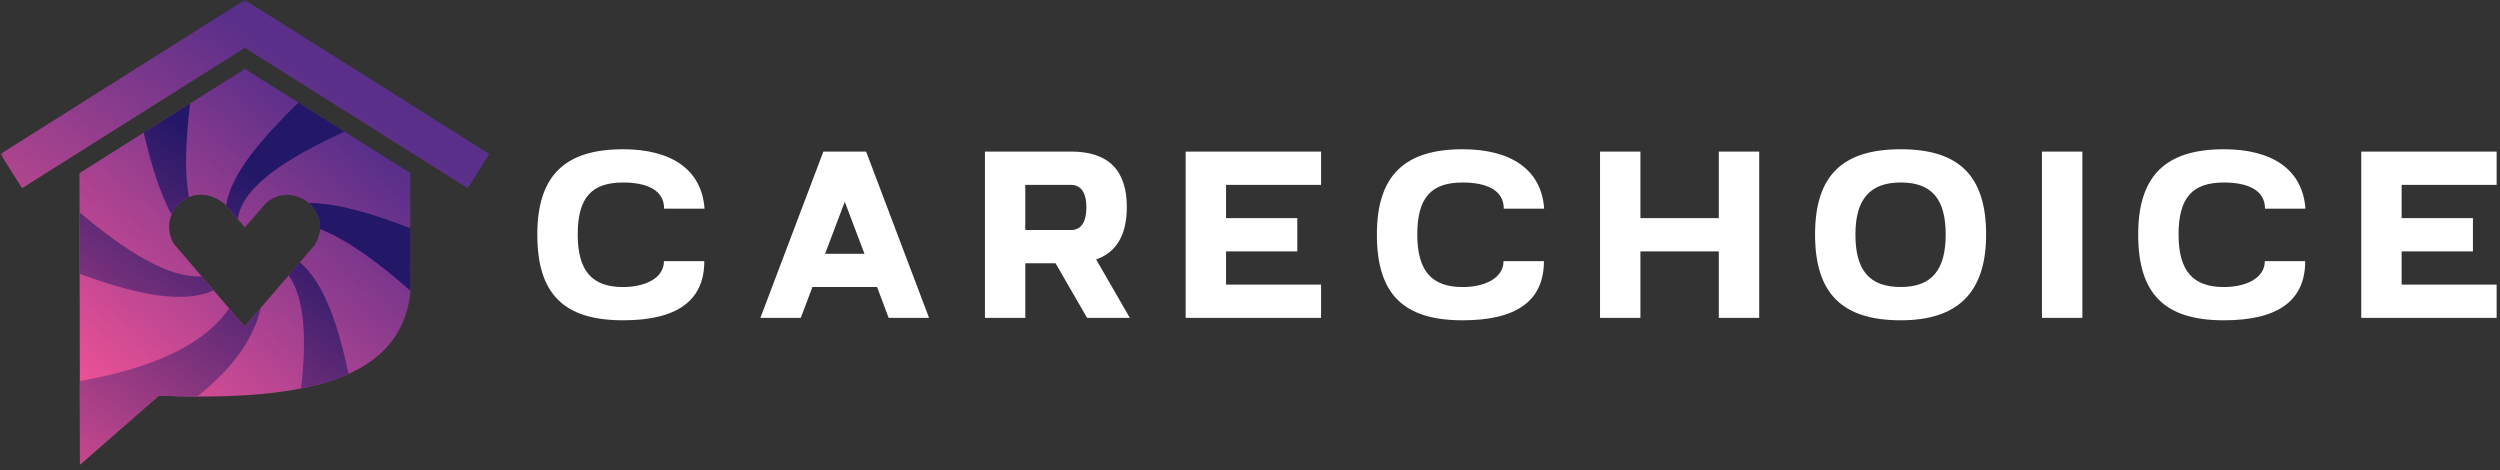<svg width="335" height="63" viewBox="0 0 335 63" fill="none" xmlns="http://www.w3.org/2000/svg">
<rect x="0" y="0" width="335" height="63" fill="#333333" stroke="none"/>
<g clip-path="url(#clip0_196_1299)">
<mask id="mask0_196_1299" style="mask-type:luminance" maskUnits="userSpaceOnUse" x="0" y="0" width="335" height="63">
<path d="M335 0H0V63H335V0Z" fill="white"/>
</mask>
<g mask="url(#mask0_196_1299)">
<path fill-rule="evenodd" clip-rule="evenodd" d="M83.494 42.92C90.746 42.92 94.378 40.279 94.378 34.995H88.969C88.969 37.286 86.424 38.464 83.494 38.464C79.382 38.464 77.414 36.359 77.414 31.426C77.414 26.493 79.262 24.456 83.494 24.456C86.583 24.456 88.993 25.412 88.993 27.958H94.407C94.028 22.641 89.858 20 83.494 20C75.722 20 72 23.5 72 31.426C72 39.352 75.501 42.92 83.494 42.92ZM119.081 42.598H124.495L116.06 20.317H110.329L101.89 42.598H107.304L108.865 38.458H117.525L119.081 42.598ZM115.839 34.006H110.561L113.198 27.036L115.839 34.006ZM131.979 42.598H137.392V35.274H141.442L145.673 42.598H151.402L146.883 34.765C149.625 33.809 150.994 31.454 150.994 27.733C150.994 22.799 148.512 20.311 143.54 20.311H131.983V42.594L131.979 42.598ZM143.506 30.82H137.386V24.773H143.506C144.809 24.773 145.576 25.763 145.576 27.766C145.576 29.769 144.87 30.825 143.506 30.825V30.82ZM158.878 42.598H177.024V38.14H164.29V33.684H173.839V29.226H164.29V24.768H177.024V20.311H158.878V42.594V42.598ZM196.002 42.92C203.263 42.92 206.886 40.279 206.886 34.995H201.472C201.472 37.286 198.928 38.464 195.996 38.464C191.894 38.464 189.915 36.359 189.915 31.426C189.915 26.493 191.765 24.456 195.996 24.456C199.085 24.456 201.506 25.412 201.506 27.958H206.919C206.54 22.641 202.367 20 195.996 20C188.235 20 184.502 23.5 184.502 31.426C184.502 39.352 188.005 42.92 195.996 42.92H196.002ZM230.322 42.598H235.735V20.317H230.322V29.231H219.816V20.317H214.403V42.598H219.816V33.684H230.322V42.598ZM254.707 42.92C262.321 42.92 266.139 39.222 266.139 31.426C266.139 23.63 262.575 20 254.707 20C246.84 20 243.218 23.564 243.218 31.426C243.218 39.288 246.816 42.92 254.707 42.92ZM248.626 31.422C248.626 26.743 250.539 24.452 254.702 24.452C258.867 24.452 260.721 26.68 260.721 31.422C260.721 36.161 258.872 38.458 254.702 38.458C250.533 38.458 248.626 36.262 248.626 31.422ZM273.623 42.598H279.036V20.317H273.623V42.598ZM298.005 42.92C305.262 42.92 308.898 40.279 308.898 34.995H303.485C303.485 37.286 300.94 38.464 298.005 38.464C293.902 38.464 291.928 36.359 291.928 31.426C291.928 26.493 293.777 24.456 298.005 24.456C301.097 24.456 303.513 25.412 303.513 27.958H308.926C308.548 22.641 304.374 20 298.005 20C290.237 20 286.516 23.5 286.516 31.426C286.516 39.352 290.017 42.92 298.005 42.92ZM316.406 42.598H334.553V38.14H321.819V33.684H331.373V29.226H321.819V24.768H334.553V20.311H316.406V42.594V42.598Z" fill="white"/>
<path fill-rule="evenodd" clip-rule="evenodd" d="M2.955 25.217L32.812 6.413L62.67 25.217L65.566 20.635L32.807 0L0.062 20.635L2.955 25.217Z" fill="url(#paint0_linear_196_1299)"/>
<path fill-rule="evenodd" clip-rule="evenodd" d="M10.716 62.245L10.648 23.199L32.816 9.236L54.983 23.194L54.967 39.397C53.49 51.64 39.102 53.693 21.266 53.022L10.716 62.245ZM32.783 43.758L42.168 32.837C44.908 28.32 39.252 24.006 35.635 27.231L32.812 30.462L30.028 27.261C25.562 23.819 20.937 28.695 23.304 32.681L32.783 43.758Z" fill="url(#paint1_linear_196_1299)"/>
<path fill-rule="evenodd" clip-rule="evenodd" d="M31.874 29.38L30.289 27.558C30.919 23.242 35.248 18.396 39.984 13.748L45.563 17.261L46.165 17.642C38.263 21.258 32.46 25.02 31.861 29.366L31.874 29.38Z" fill="url(#paint2_linear_196_1299)"/>
<path fill-rule="evenodd" clip-rule="evenodd" d="M54.97 38.979V38.943C50.574 35.075 46.48 32.089 42.884 30.706C42.987 29.297 42.356 28.039 41.367 27.197C45.295 27.213 50.076 28.678 54.978 30.575L54.97 38.979Z" fill="url(#paint3_linear_196_1299)"/>
<path fill-rule="evenodd" clip-rule="evenodd" d="M38.682 36.896L38.672 36.908L40.187 35.145C43.488 37.961 45.355 43.713 46.705 50.11C44.833 50.956 42.694 51.592 40.339 52.057C41.107 45.419 40.857 40.033 38.682 36.896Z" fill="url(#paint4_linear_196_1299)"/>
<path fill-rule="evenodd" clip-rule="evenodd" d="M10.715 62.247L10.695 51.058C20.137 49.377 27.218 46.386 30.698 41.325L32.782 43.76L34.937 41.252C33.924 45.71 30.844 49.623 26.433 53.136C24.749 53.13 23.024 53.09 21.265 53.024L10.715 62.247Z" fill="url(#paint5_linear_196_1299)"/>
<path fill-rule="evenodd" clip-rule="evenodd" d="M19.258 17.777L19.271 17.768L25.477 13.859C24.875 18.776 24.695 23.114 25.318 26.411C24.27 26.85 23.437 27.705 23 28.747C21.371 25.829 20.221 21.895 19.258 17.777Z" fill="url(#paint6_linear_196_1299)"/>
<path fill-rule="evenodd" clip-rule="evenodd" d="M10.67 36.693V36.675L10.656 28.451C16.938 33.746 22.581 37.263 27.018 37.023L28.617 38.892L28.634 38.912C24.285 40.884 17.619 39.233 10.67 36.693Z" fill="url(#paint7_linear_196_1299)"/>
</g>
</g>
<defs>
<linearGradient id="paint0_linear_196_1299" x1="24.666" y1="41.611" x2="44.917" y2="11.608" gradientUnits="userSpaceOnUse">
<stop stop-color="#B5468E"/>
<stop offset="1" stop-color="#592F8A"/>
</linearGradient>
<linearGradient id="paint1_linear_196_1299" x1="12.299" y1="60.862" x2="47.451" y2="18.451" gradientUnits="userSpaceOnUse">
<stop stop-color="#FF5697"/>
<stop offset="1" stop-color="#592F8A"/>
</linearGradient>
<linearGradient id="paint2_linear_196_1299" x1="35.202" y1="24.111" x2="9.844" y2="60.339" gradientUnits="userSpaceOnUse">
<stop stop-color="#231768"/>
<stop offset="1" stop-color="#C1478C"/>
</linearGradient>
<linearGradient id="paint3_linear_196_1299" x1="35.201" y1="24.111" x2="9.843" y2="60.339" gradientUnits="userSpaceOnUse">
<stop stop-color="#231768"/>
<stop offset="1" stop-color="#C1478C"/>
</linearGradient>
<linearGradient id="paint4_linear_196_1299" x1="35.2" y1="24.112" x2="9.842" y2="60.34" gradientUnits="userSpaceOnUse">
<stop stop-color="#231768"/>
<stop offset="1" stop-color="#C1478C"/>
</linearGradient>
<linearGradient id="paint5_linear_196_1299" x1="35.198" y1="24.112" x2="9.839" y2="60.34" gradientUnits="userSpaceOnUse">
<stop stop-color="#231768"/>
<stop offset="1" stop-color="#C1478C"/>
</linearGradient>
<linearGradient id="paint6_linear_196_1299" x1="35.199" y1="24.112" x2="9.84" y2="60.34" gradientUnits="userSpaceOnUse">
<stop stop-color="#231768"/>
<stop offset="1" stop-color="#C1478C"/>
</linearGradient>
<linearGradient id="paint7_linear_196_1299" x1="35.198" y1="24.111" x2="9.84" y2="60.34" gradientUnits="userSpaceOnUse">
<stop stop-color="#231768"/>
<stop offset="1" stop-color="#C1478C"/>
</linearGradient>
<clipPath id="clip0_196_1299">
<rect width="335" height="63" fill="white"/>
</clipPath>
</defs>
</svg>
